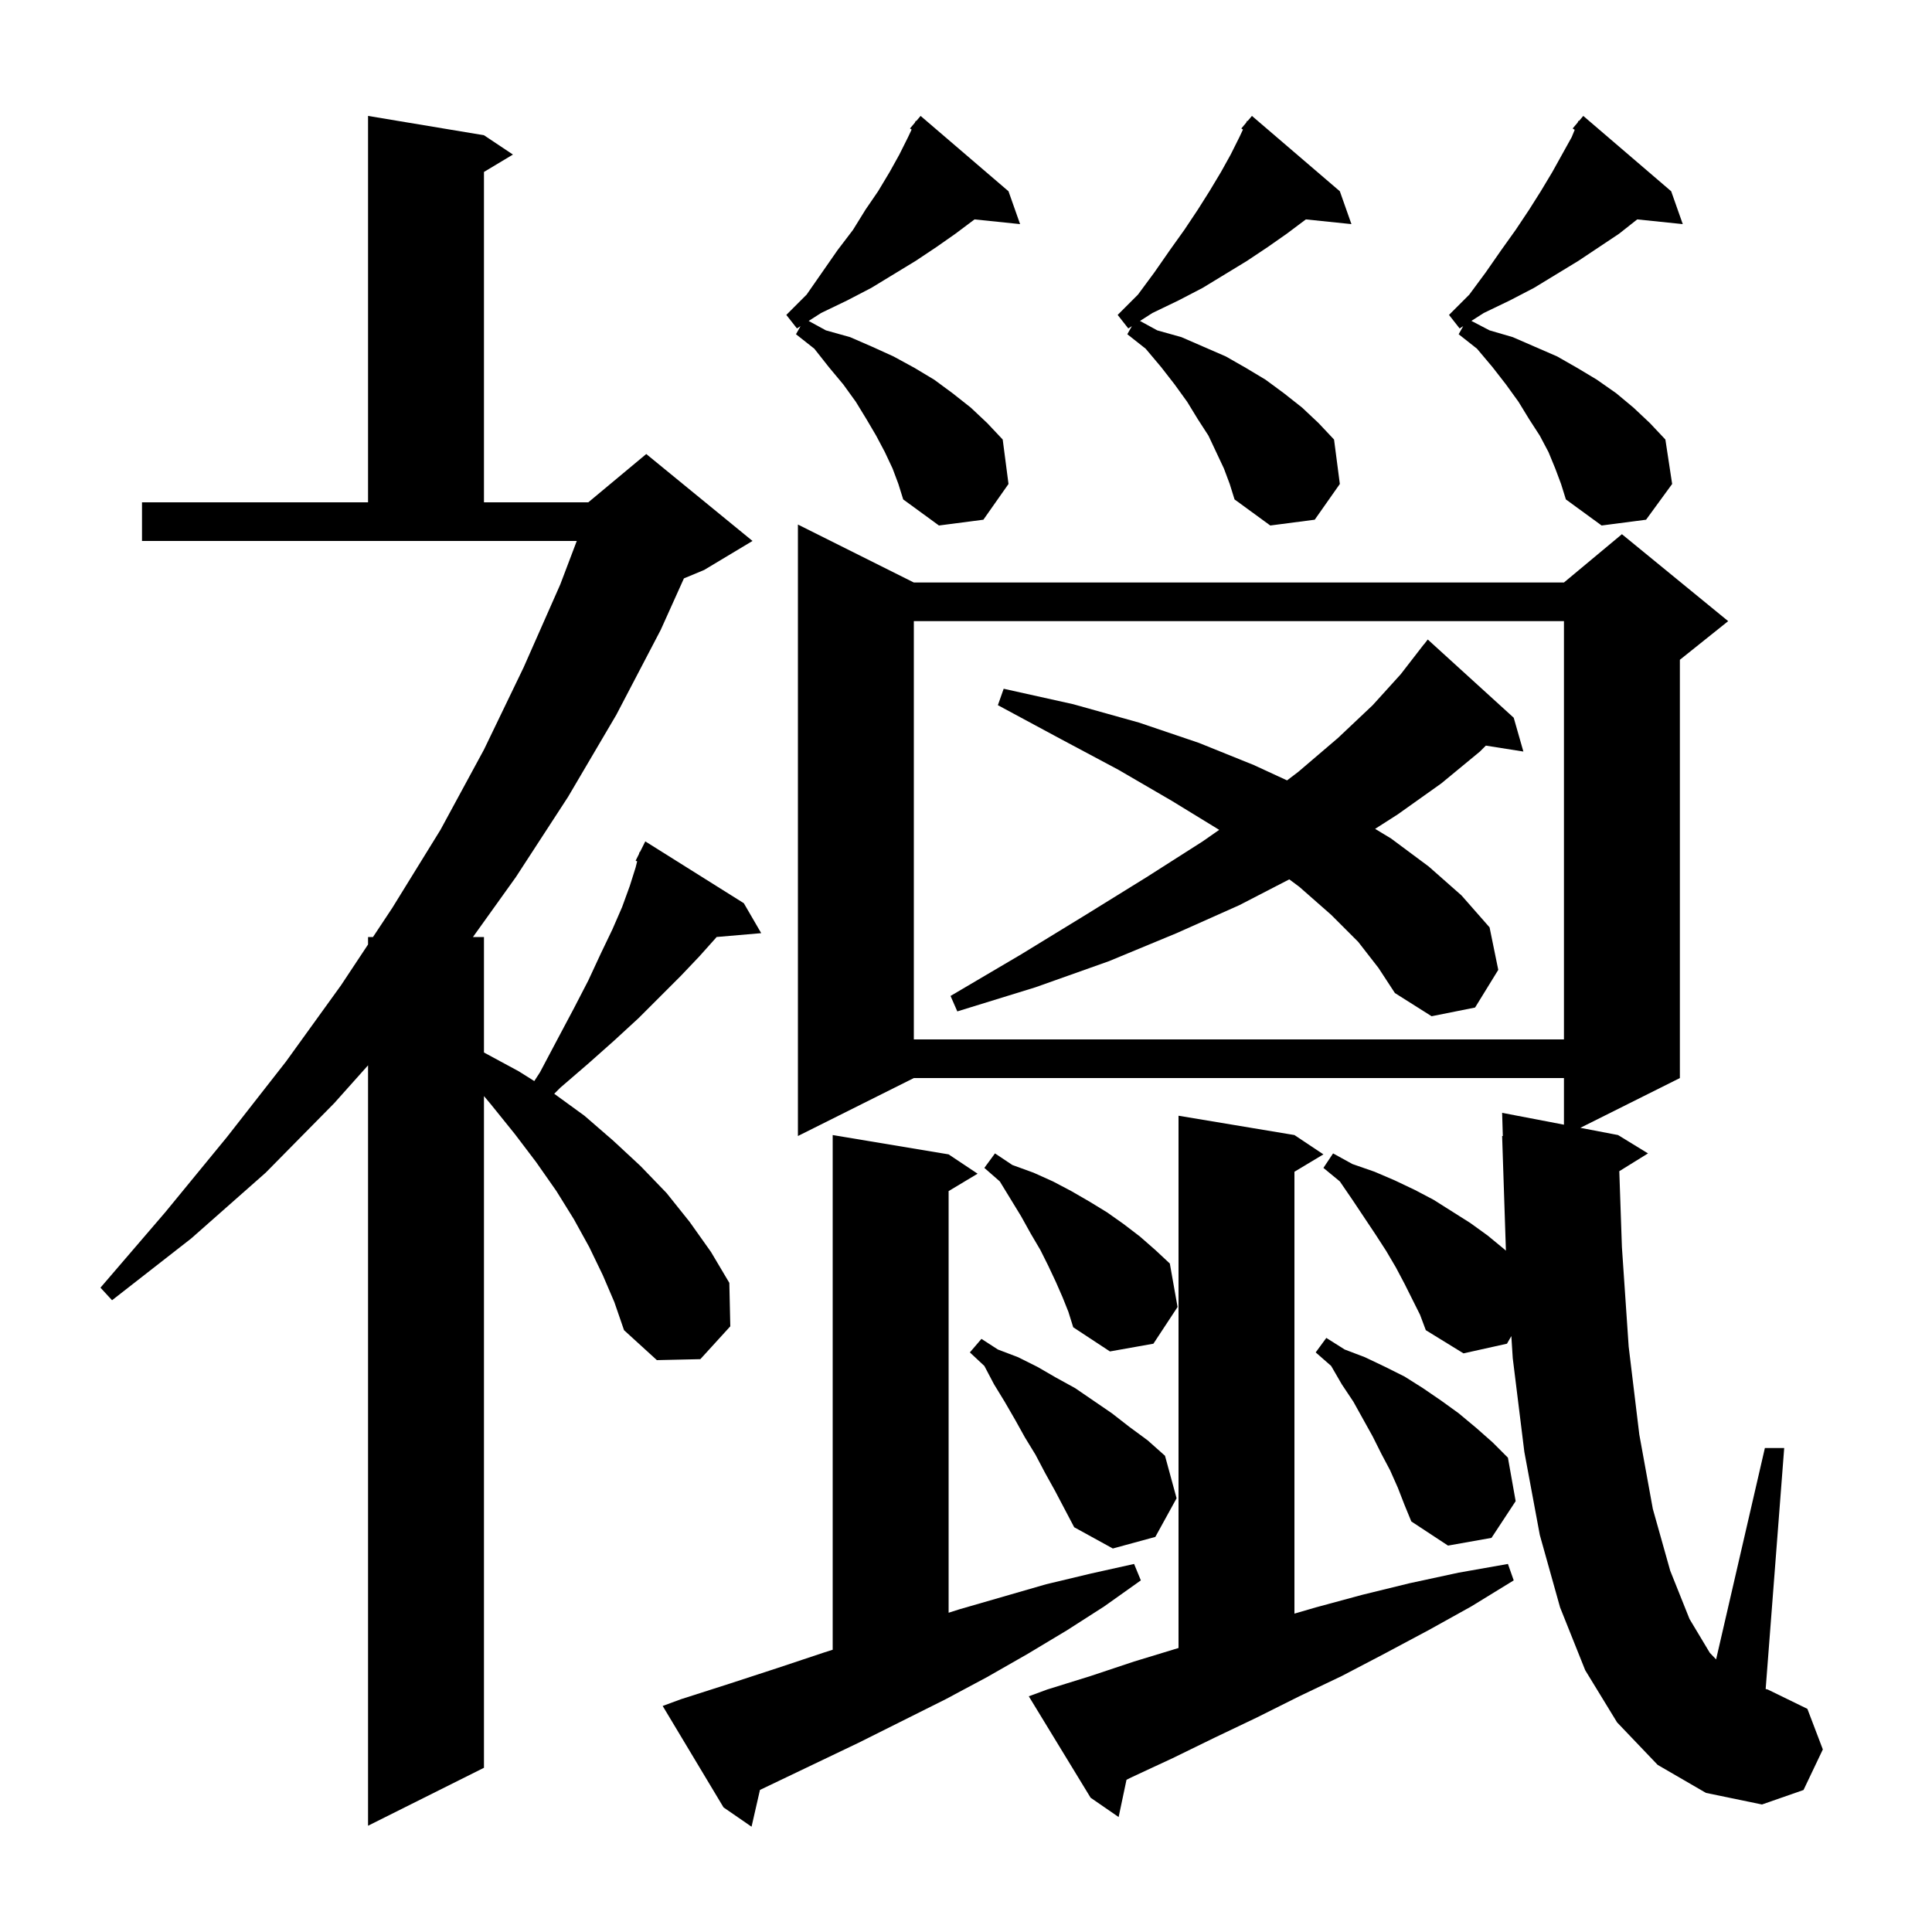 <svg xmlns="http://www.w3.org/2000/svg" xmlns:xlink="http://www.w3.org/1999/xlink" version="1.1" baseProfile="full" viewBox="0 0 200 200" width="200" height="200">
<g fill="black">
<path d="M 70.5 175.9 L 75.5 174.3 L 80.4 172.7 L 85.2 171.1 L 86.2 170.781 L 86.2 117.5 L 98.2 119.5 L 101.2 121.5 L 98.2 123.3 L 98.2 166.951 L 99.3 166.6 L 108.3 164.0 L 112.9 162.9 L 117.4 161.9 L 118.1 163.6 L 114.3 166.3 L 110.4 168.8 L 106.4 171.2 L 102.2 173.6 L 97.9 175.9 L 88.9 180.4 L 79.7 184.8 L 78.67 185.294 L 77.8 189.1 L 74.9 187.1 L 68.6 176.6 Z M 62.4 132.0 L 61.0 129.1 L 59.4 126.2 L 57.6 123.3 L 55.5 120.3 L 53.3 117.4 L 50.8 114.3 L 50.1 113.465 L 50.1 183.0 L 38.1 189.0 L 38.1 110.282 L 34.6 114.2 L 27.5 121.4 L 19.8 128.2 L 11.6 134.6 L 10.4 133.3 L 17.1 125.5 L 23.5 117.7 L 29.6 109.9 L 35.3 102.0 L 38.1 97.774 L 38.1 97.0 L 38.612 97.0 L 40.6 94.0 L 45.6 85.9 L 50.1 77.6 L 54.2 69.1 L 58.0 60.5 L 59.707 56.0 L 14.7 56.0 L 14.7 52.0 L 38.1 52.0 L 38.1 12.0 L 50.1 14.0 L 53.1 16.0 L 50.1 17.8 L 50.1 52.0 L 60.9 52.0 L 66.9 47.0 L 77.9 56.0 L 72.9 59.0 L 70.799 59.875 L 68.4 65.2 L 63.8 74.0 L 58.8 82.5 L 53.4 90.8 L 48.96 97.0 L 50.1 97.0 L 50.1 108.954 L 53.7 110.9 L 55.31 111.912 L 55.9 111.0 L 57.7 107.6 L 59.4 104.4 L 60.9 101.5 L 62.2 98.7 L 63.4 96.2 L 64.4 93.9 L 65.2 91.7 L 65.8 89.8 L 65.959 89.163 L 65.8 89.1 L 66.15 88.4 L 66.2 88.2 L 66.24 88.22 L 66.8 87.1 L 77.0 93.5 L 78.8 96.6 L 74.18 96.998 L 74.1 97.1 L 72.4 99.0 L 70.5 101.0 L 66.1 105.4 L 63.6 107.7 L 60.9 110.1 L 58.0 112.6 L 57.374 113.226 L 60.5 115.5 L 63.5 118.1 L 66.3 120.7 L 69.0 123.5 L 71.4 126.5 L 73.6 129.6 L 75.5 132.8 L 75.6 137.3 L 72.5 140.7 L 68.0 140.8 L 64.6 137.7 L 63.6 134.8 Z M 108.4 174.9 L 112.9 173.5 L 117.4 172.0 L 122.0 170.6 L 122.0 115.5 L 134.0 117.5 L 137.0 119.5 L 134.0 121.3 L 134.0 167.042 L 136.2 166.4 L 141.0 165.1 L 145.9 163.9 L 151.0 162.8 L 156.1 161.9 L 156.7 163.6 L 152.3 166.3 L 147.8 168.8 L 143.3 171.2 L 138.9 173.5 L 134.5 175.6 L 130.1 177.8 L 125.7 179.9 L 121.4 182.0 L 117.1 184.0 L 116.615 184.243 L 115.8 188.1 L 112.9 186.1 L 106.5 175.6 Z M 171.6 182.7 L 167.4 178.3 L 164.1 172.9 L 161.5 166.4 L 159.4 158.9 L 157.8 150.3 L 156.6 140.6 L 156.453 138.312 L 156.0 139.1 L 151.5 140.1 L 147.6 137.7 L 147.0 136.1 L 145.4 132.9 L 144.5 131.2 L 143.5 129.5 L 142.4 127.8 L 140.0 124.2 L 138.7 122.3 L 137.0 120.9 L 138.0 119.4 L 140.0 120.5 L 142.3 121.3 L 144.4 122.2 L 146.5 123.2 L 148.4 124.2 L 152.2 126.6 L 154.0 127.9 L 155.7 129.3 L 155.892 129.468 L 155.5 117.6 L 155.571 117.599 L 155.5 115.2 L 161.9 116.427 L 161.9 111.6 L 94.6 111.6 L 82.6 117.6 L 82.6 54.3 L 94.6 60.3 L 161.9 60.3 L 167.9 55.3 L 178.9 64.3 L 173.9 68.3 L 173.9 111.6 L 163.596 116.752 L 167.5 117.5 L 170.6 119.4 L 167.629 121.242 L 167.9 129.1 L 168.6 139.4 L 169.7 148.5 L 171.1 156.2 L 172.9 162.6 L 174.9 167.6 L 177.0 171.1 L 177.65 171.781 L 182.7 149.9 L 184.7 149.9 L 182.781 174.845 L 183.0 174.9 L 187.1 176.9 L 188.7 181.1 L 186.7 185.3 L 182.4 186.8 L 176.6 185.6 Z M 108.2 152.5 L 107.2 150.6 L 106.1 148.8 L 105.1 147.0 L 104.0 145.1 L 102.9 143.3 L 101.9 141.4 L 100.4 140.0 L 101.6 138.6 L 103.3 139.7 L 105.4 140.5 L 107.4 141.5 L 109.3 142.6 L 111.3 143.7 L 115.1 146.3 L 116.9 147.7 L 118.8 149.1 L 120.6 150.7 L 121.8 155.1 L 119.6 159.1 L 115.2 160.3 L 111.2 158.1 L 109.2 154.3 Z M 144.7 154.0 L 143.9 152.2 L 143.0 150.5 L 142.1 148.7 L 140.1 145.1 L 138.9 143.3 L 137.8 141.4 L 136.2 140.0 L 137.3 138.5 L 139.2 139.7 L 141.3 140.5 L 143.4 141.5 L 145.4 142.5 L 147.3 143.7 L 149.2 145.0 L 151.0 146.3 L 152.8 147.8 L 154.5 149.3 L 156.1 150.9 L 156.9 155.4 L 154.4 159.2 L 149.9 160.0 L 146.1 157.5 L 145.4 155.8 Z M 110.0 134.3 L 109.3 132.7 L 108.5 131.0 L 107.7 129.4 L 106.7 127.7 L 105.7 125.9 L 103.5 122.3 L 101.9 120.9 L 103.0 119.4 L 104.8 120.6 L 107.0 121.4 L 109.0 122.3 L 110.9 123.3 L 112.8 124.4 L 114.6 125.5 L 116.3 126.7 L 118.0 128.0 L 119.6 129.4 L 121.1 130.8 L 121.9 135.3 L 119.4 139.1 L 114.9 139.9 L 111.1 137.4 L 110.6 135.8 Z M 94.6 64.3 L 94.6 107.6 L 161.9 107.6 L 161.9 64.3 Z M 140.6 97.5 L 137.8 94.7 L 134.5 91.8 L 133.466 91.031 L 128.3 93.7 L 121.8 96.6 L 114.8 99.5 L 107.2 102.2 L 99.1 104.7 L 98.4 103.1 L 105.7 98.8 L 112.4 94.7 L 118.7 90.8 L 124.5 87.1 L 126.21 85.907 L 126.2 85.9 L 121.3 82.9 L 115.8 79.7 L 109.8 76.5 L 103.3 73.0 L 103.9 71.3 L 111.1 72.9 L 117.9 74.8 L 124.1 76.9 L 129.8 79.2 L 133.236 80.786 L 134.4 79.9 L 138.5 76.4 L 142.1 73.0 L 145.0 69.8 L 147.4 66.7 L 147.409 66.708 L 147.8 66.2 L 156.7 74.3 L 157.7 77.8 L 153.814 77.186 L 153.2 77.8 L 149.2 81.1 L 144.7 84.3 L 142.351 85.803 L 144.0 86.8 L 147.9 89.7 L 151.3 92.7 L 154.2 96.0 L 155.1 100.4 L 152.7 104.3 L 148.2 105.2 L 144.4 102.8 L 142.7 100.2 Z M 161.0 48.5 L 160.3 46.8 L 159.4 45.1 L 158.3 43.4 L 157.2 41.6 L 155.9 39.8 L 154.5 38.0 L 152.9 36.1 L 151.0 34.6 L 151.471 33.763 L 151.1 34.0 L 150.0 32.6 L 152.1 30.5 L 153.8 28.2 L 155.4 25.9 L 156.9 23.8 L 158.3 21.7 L 159.5 19.8 L 160.7 17.8 L 162.7 14.2 L 163.014 13.437 L 162.8 13.3 L 163.327 12.677 L 163.4 12.5 L 163.447 12.536 L 163.9 12.0 L 173.0 19.8 L 174.2 23.2 L 169.485 22.712 L 167.6 24.2 L 163.4 27.0 L 158.8 29.8 L 156.3 31.1 L 153.6 32.4 L 152.32 33.219 L 154.2 34.2 L 156.6 34.9 L 161.2 36.9 L 163.3 38.1 L 165.3 39.3 L 167.3 40.7 L 169.1 42.2 L 170.8 43.8 L 172.4 45.5 L 173.1 50.1 L 170.4 53.8 L 165.8 54.4 L 162.1 51.7 L 161.6 50.1 Z M 126.7 48.5 L 125.1 45.1 L 124.0 43.4 L 122.9 41.6 L 121.6 39.8 L 120.2 38.0 L 118.6 36.1 L 116.7 34.6 L 117.171 33.763 L 116.8 34.0 L 115.7 32.6 L 117.8 30.5 L 119.5 28.2 L 121.1 25.9 L 122.6 23.8 L 124.0 21.7 L 125.2 19.8 L 126.4 17.8 L 127.4 16.0 L 128.3 14.2 L 128.672 13.41 L 128.5 13.3 L 129.004 12.705 L 129.1 12.5 L 129.147 12.536 L 129.6 12.0 L 138.7 19.8 L 139.9 23.2 L 135.184 22.712 L 133.2 24.2 L 131.2 25.6 L 129.1 27.0 L 124.5 29.8 L 122.0 31.1 L 119.3 32.4 L 118.012 33.225 L 119.8 34.2 L 122.3 34.9 L 126.9 36.9 L 129.0 38.1 L 131.0 39.3 L 132.9 40.7 L 134.8 42.2 L 136.5 43.8 L 138.1 45.5 L 138.7 50.1 L 136.1 53.8 L 131.5 54.4 L 127.8 51.7 L 127.3 50.1 Z M 92.4 48.5 L 91.6 46.8 L 90.7 45.1 L 89.7 43.4 L 88.6 41.6 L 87.3 39.8 L 85.8 38.0 L 84.3 36.1 L 82.4 34.6 L 82.871 33.763 L 82.5 34.0 L 81.4 32.6 L 83.5 30.5 L 86.7 25.9 L 88.3 23.8 L 89.6 21.7 L 90.9 19.8 L 92.1 17.8 L 93.1 16.0 L 94.0 14.2 L 94.372 13.41 L 94.2 13.3 L 94.704 12.705 L 94.8 12.5 L 94.847 12.536 L 95.3 12.0 L 104.4 19.8 L 105.6 23.2 L 100.884 22.712 L 98.9 24.2 L 96.9 25.6 L 94.8 27.0 L 90.2 29.8 L 87.7 31.1 L 85.0 32.4 L 83.712 33.225 L 85.5 34.2 L 88.0 34.9 L 90.3 35.9 L 92.5 36.9 L 94.7 38.1 L 96.7 39.3 L 98.6 40.7 L 100.5 42.2 L 102.2 43.8 L 103.8 45.5 L 104.4 50.1 L 101.8 53.8 L 97.2 54.4 L 93.5 51.7 L 93.0 50.1 Z " />
</g>
</svg>

